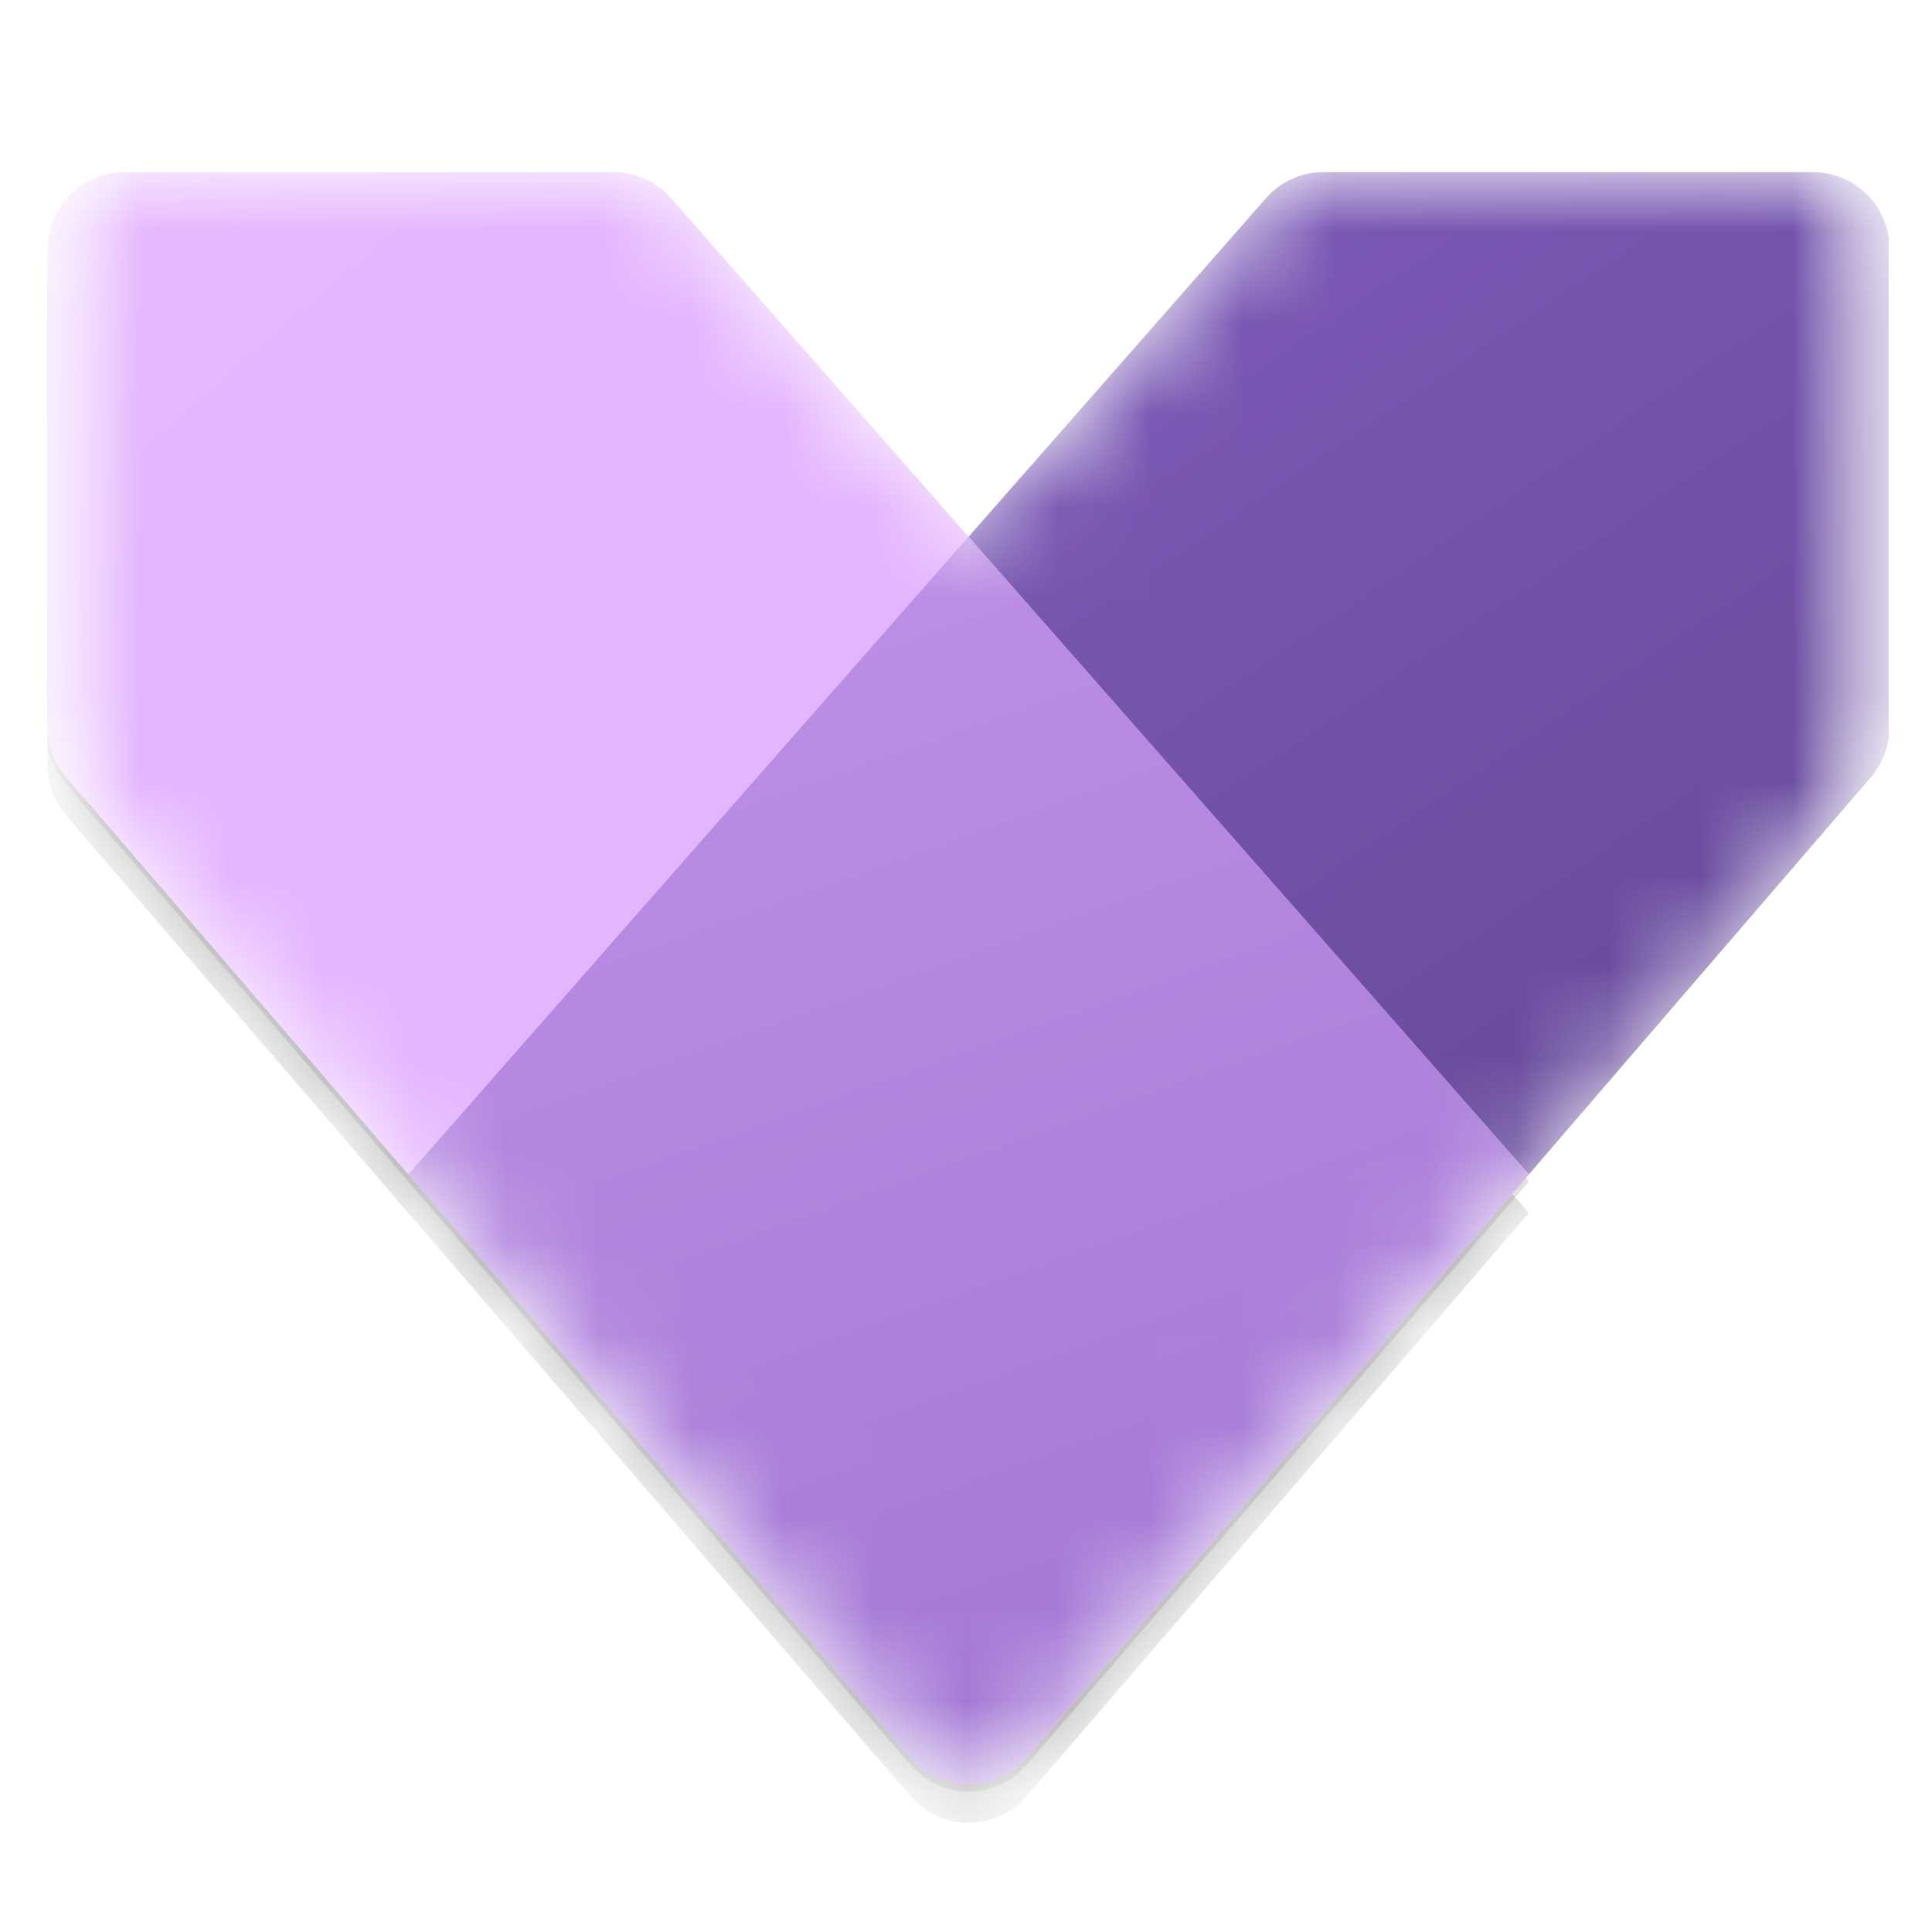<svg width="21" height="21" viewBox="0 0 21 21" fill="none" xmlns="http://www.w3.org/2000/svg">
<g clip-path="url(#clip0_4574_10571)">
<mask id="mask0_4574_10571" style="mask-type:luminance" maskUnits="userSpaceOnUse" x="0" y="0" width="21" height="21">
<path d="M20.537 0.619H0.512V20.644H20.537V0.619Z" fill="white"/>
</mask>
<g mask="url(#mask0_4574_10571)">
<mask id="mask1_4574_10571" style="mask-type:alpha" maskUnits="userSpaceOnUse" x="0" y="1" width="21" height="19">
<path d="M1.35 1.871H6.668C6.908 1.871 7.136 1.974 7.295 2.155L10.528 5.835L13.761 2.155C13.92 1.974 14.148 1.871 14.388 1.871H19.706C20.167 1.871 20.541 2.245 20.541 2.705V7.902C20.541 8.102 20.469 8.295 20.338 8.447L11.16 19.105C10.827 19.491 10.229 19.491 9.896 19.105L0.718 8.447C0.587 8.295 0.516 8.102 0.516 7.902V2.705C0.516 2.245 0.889 1.871 1.35 1.871Z" fill="url(#paint0_linear_4574_10571)"/>
</mask>
<g mask="url(#mask1_4574_10571)">
<path d="M14.387 1.871H19.705C20.166 1.871 20.539 2.245 20.539 2.705V7.902C20.539 8.102 20.468 8.295 20.337 8.447L11.159 19.104C10.826 19.491 10.227 19.491 9.895 19.104L4.438 12.767L13.76 2.155C13.919 1.974 14.147 1.871 14.387 1.871Z" fill="url(#paint1_linear_4574_10571)"/>
<g opacity="0.32" filter="url(#filter0_f_4574_10571)">
<path d="M6.668 2.289H1.35C0.889 2.289 0.516 2.663 0.516 3.123V8.32C0.516 8.52 0.587 8.713 0.718 8.864L9.896 19.523C10.229 19.91 10.827 19.909 11.16 19.523L16.618 13.184L7.295 2.573C7.136 2.392 6.908 2.289 6.668 2.289Z" fill="#060606"/>
</g>
<g filter="url(#filter1_f_4574_10571)">
<path d="M6.668 1.949H1.35C0.889 1.949 0.516 2.323 0.516 2.784V7.98C0.516 8.18 0.587 8.373 0.718 8.525L9.896 19.183C10.229 19.57 10.827 19.57 11.16 19.183L16.618 12.844L7.295 2.233C7.136 2.053 6.908 1.949 6.668 1.949Z" fill="black" fill-opacity="0.24"/>
</g>
<path d="M6.668 1.871H1.35C0.889 1.871 0.516 2.245 0.516 2.705V7.902C0.516 8.102 0.587 8.295 0.718 8.447L9.896 19.105C10.229 19.491 10.827 19.491 11.16 19.105L16.618 12.766L7.295 2.155C7.136 1.974 6.908 1.871 6.668 1.871Z" fill="url(#paint2_linear_4574_10571)"/>
<path fill-rule="evenodd" clip-rule="evenodd" d="M10.527 5.834L4.438 12.766L9.895 19.103C10.227 19.49 10.826 19.49 11.159 19.103L13.365 16.541L16.617 12.765L10.527 5.834Z" fill="url(#paint3_linear_4574_10571)"/>
</g>
</g>
</g>
<defs>
<filter id="filter0_f_4574_10571" x="-1.153" y="0.62" width="19.439" height="20.861" filterUnits="userSpaceOnUse" color-interpolation-filters="sRGB">
<feFlood flood-opacity="0" result="BackgroundImageFix"/>
<feBlend mode="normal" in="SourceGraphic" in2="BackgroundImageFix" result="shape"/>
<feGaussianBlur stdDeviation="0.834" result="effect1_foregroundBlur_4574_10571"/>
</filter>
<filter id="filter1_f_4574_10571" x="0.357" y="1.791" width="16.419" height="17.84" filterUnits="userSpaceOnUse" color-interpolation-filters="sRGB">
<feFlood flood-opacity="0" result="BackgroundImageFix"/>
<feBlend mode="normal" in="SourceGraphic" in2="BackgroundImageFix" result="shape"/>
<feGaussianBlur stdDeviation="0.079" result="effect1_foregroundBlur_4574_10571"/>
</filter>
<linearGradient id="paint0_linear_4574_10571" x1="-3.969" y1="-3.344" x2="11.154" y2="14.023" gradientUnits="userSpaceOnUse">
<stop stop-color="#EBC7FF"/>
<stop offset="0.493" stop-color="#E4B4FF"/>
</linearGradient>
<linearGradient id="paint1_linear_4574_10571" x1="6.355" y1="-0.215" x2="19.535" y2="19.286" gradientUnits="userSpaceOnUse">
<stop stop-color="#8661C5"/>
<stop offset="1" stop-color="#5C428B"/>
</linearGradient>
<linearGradient id="paint2_linear_4574_10571" x1="-3.969" y1="-3.344" x2="11.154" y2="14.023" gradientUnits="userSpaceOnUse">
<stop stop-color="#EBC7FF"/>
<stop offset="0.493" stop-color="#E4B4FF"/>
</linearGradient>
<linearGradient id="paint3_linear_4574_10571" x1="-0.772" y1="1.147" x2="7.718" y2="24.955" gradientUnits="userSpaceOnUse">
<stop stop-color="#CD9EF0"/>
<stop offset="0.894" stop-color="#9F75D3"/>
</linearGradient>
<clipPath id="clip0_4574_10571">
<rect width="20.025" height="20.025" fill="white" transform="translate(0.508 0.617)"/>
</clipPath>
</defs>
</svg>
